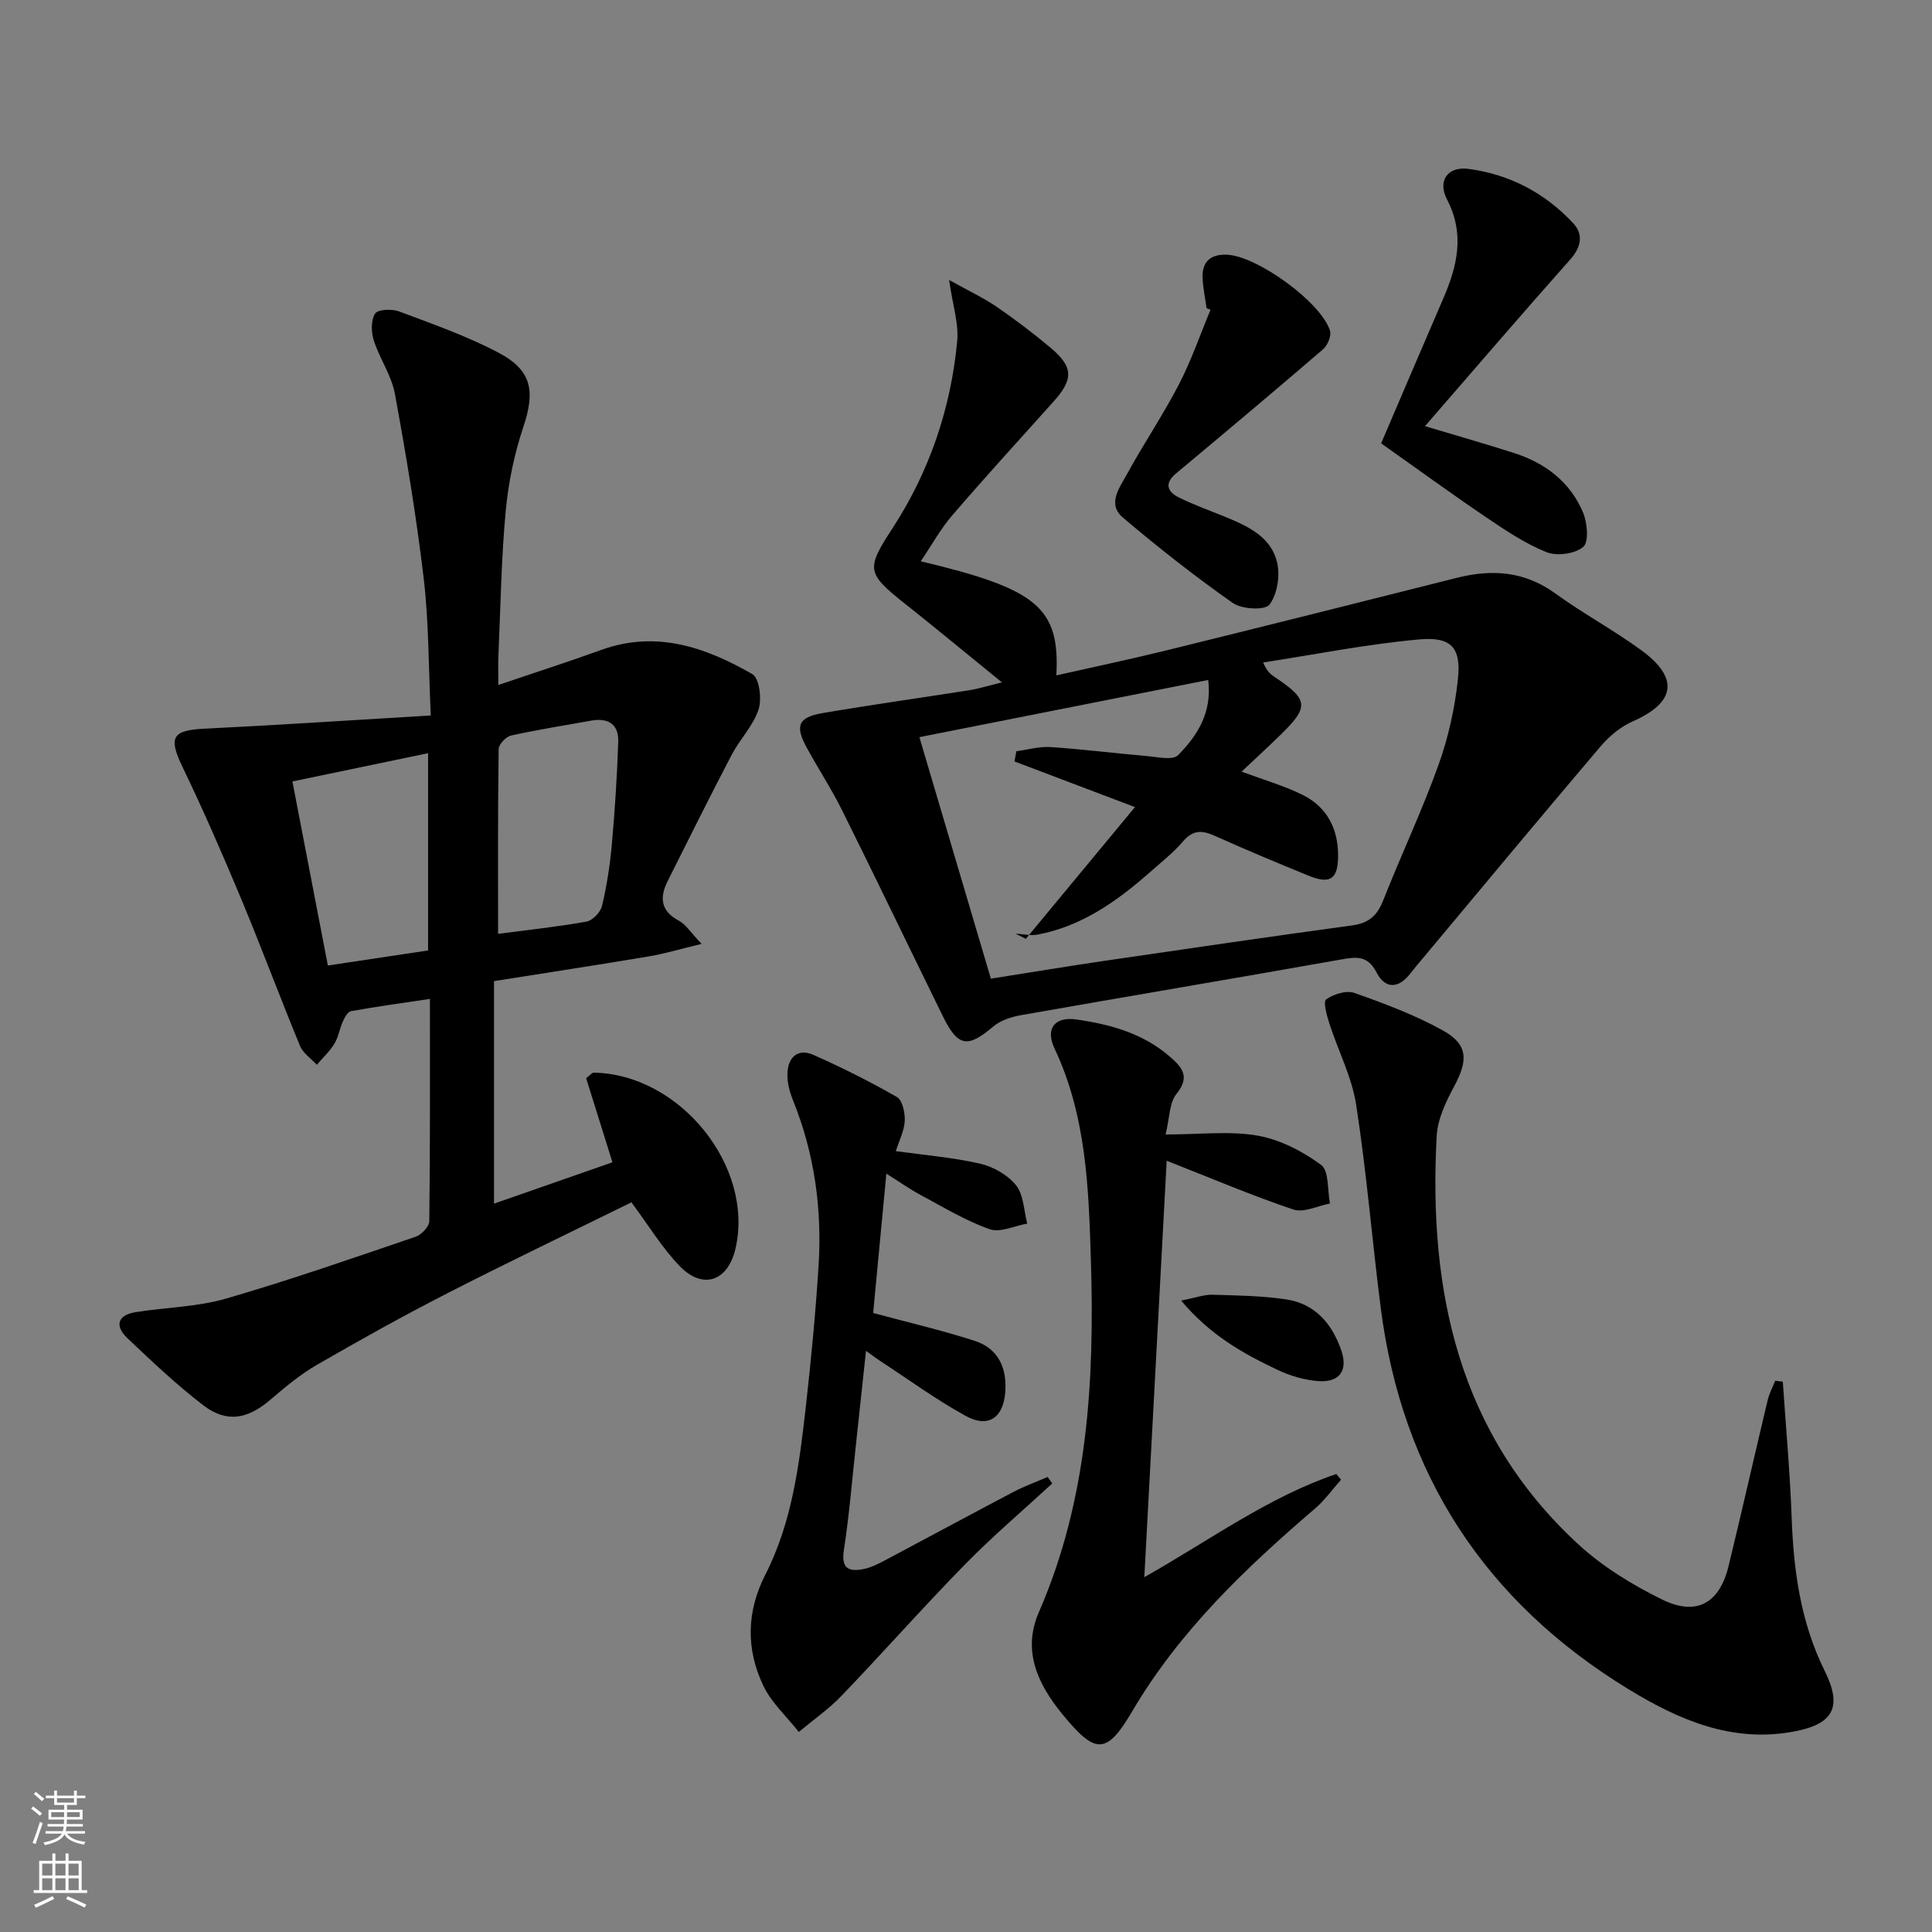 <svg enable-background="new 0 0 400 400" viewBox="0 0 400 400" xmlns="http://www.w3.org/2000/svg"><rect x="0" y="0" width="400" height="400" fill="#808080" stroke="none"/><g fill="#010000"><path d="m103.17 141.82c7.65-2.6 14.55-4.81 21.35-7.27 11.37-4.11 21.6-.53 31.26 5.03 1.44.83 1.98 5.16 1.27 7.32-1.11 3.37-3.87 6.15-5.56 9.37-4.53 8.66-8.88 17.41-13.26 26.15-1.71 3.41-1.46 6.22 2.37 8.23 1.37.72 2.29 2.29 4.66 4.77-4.41 1.06-7.67 2.05-10.99 2.6-10.6 1.78-21.22 3.4-31.99 5.11v46.07c8.33-2.91 16.4-5.73 24.52-8.56-1.95-6.22-3.75-11.98-5.45-17.42 1.01-.78 1.27-1.14 1.52-1.14 17.9.27 33.35 19.44 29.4 36.45-1.57 6.77-6.78 8.58-11.6 3.55-3.64-3.8-6.42-8.41-9.94-13.15-12.49 6.15-25.35 12.3-38.04 18.79-9.16 4.69-18.17 9.71-27.09 14.86-3.42 1.98-6.53 4.57-9.55 7.16-4.75 4.09-9.11 4.93-13.96 1.21-5.52-4.24-10.61-9.05-15.67-13.85-2.7-2.56-2.17-4.83 1.74-5.45 6.21-.98 12.65-1.06 18.63-2.79 13.21-3.82 26.22-8.37 39.25-12.8 1.21-.41 2.82-2.11 2.84-3.22.19-15.14.13-30.28.13-46.03-5.72.86-11.05 1.59-16.34 2.54-.68.12-1.31 1.3-1.68 2.12-.68 1.51-.92 3.25-1.76 4.63-.98 1.6-2.41 2.91-3.64 4.35-1.19-1.3-2.85-2.39-3.48-3.92-4.18-10.12-7.99-20.4-12.21-30.51-3.83-9.18-7.82-18.31-12.13-27.27-2.92-6.07-2.14-7.55 4.51-7.88 15.39-.76 30.77-1.78 46.91-2.74-.48-10.21-.4-19.33-1.46-28.32-1.51-12.81-3.64-25.57-5.97-38.26-.7-3.83-3.17-7.3-4.37-11.07-.55-1.72-.61-4.17.27-5.55.57-.89 3.47-1.01 4.95-.46 6.97 2.62 14.06 5.1 20.62 8.56 6.96 3.67 7.59 8.02 5.1 15.43-1.88 5.61-3.09 11.57-3.64 17.46-.9 9.76-1.05 19.58-1.48 29.38-.1 1.81-.04 3.6-.04 6.52zm-.05 51.52c5.87-.77 12.13-1.43 18.31-2.53 1.26-.23 2.9-1.95 3.21-3.25.99-4.18 1.66-8.47 2.04-12.76.63-7.06 1.08-14.15 1.32-21.24.12-3.61-2.1-5-5.61-4.36-5.54 1-11.11 1.87-16.6 3.09-1.05.23-2.54 1.83-2.55 2.82-.18 12.76-.12 25.52-.12 38.23zm-42.58-31.55c2.49 12.91 4.89 25.37 7.34 38.11 7.67-1.15 14.3-2.15 20.75-3.12 0-13.97 0-27.32 0-40.84-9.27 1.93-18.16 3.78-28.09 5.85z"/><path d="m207.44 141.28c-7.25-5.89-13.61-11.16-20.08-16.29-8.05-6.38-8.04-7.22-2.52-15.71 7.62-11.74 12.03-24.76 13.34-38.67.34-3.62-.93-7.4-1.68-12.65 4.09 2.28 7.15 3.71 9.89 5.59 3.84 2.63 7.55 5.46 11.11 8.44 4.77 4 4.78 6.54.55 11.24-7 7.79-14.07 15.53-20.9 23.47-2.44 2.83-4.27 6.19-6.52 9.51 24.14 5.72 28.81 9.6 28.08 23.62 7.65-1.73 15.16-3.3 22.6-5.13 20.11-4.96 40.21-9.99 60.29-15.06 7.29-1.84 14.01-1.4 20.37 3.2 5.78 4.19 12.12 7.6 17.88 11.81 7.85 5.74 7.01 10.82-1.76 14.68-2.5 1.1-4.86 3.03-6.65 5.13-12.5 14.7-24.82 29.55-37.2 44.35-.75.89-1.51 1.78-2.21 2.7-2.45 3.19-5.22 3.34-7.04-.19-1.85-3.57-4.19-3.23-7.39-2.66-22.04 3.92-44.12 7.62-66.17 11.51-2.02.36-4.28 1.07-5.79 2.36-5.29 4.49-7.3 4.25-10.42-2.11-6.97-14.17-13.79-28.41-20.82-42.55-2.22-4.46-4.95-8.66-7.35-13.03-2.51-4.56-1.82-6.34 3.3-7.21 10.12-1.73 20.29-3.14 30.43-4.74 1.81-.29 3.56-.85 6.66-1.61zm-2.29 61.34c8.5-1.34 16.03-2.59 23.58-3.7 17.08-2.5 34.15-5 51.25-7.33 3.36-.46 5.13-1.98 6.36-5.09 3.72-9.42 8.06-18.6 11.48-28.12 2.05-5.69 3.39-11.79 4.03-17.81.68-6.45-1.34-8.78-7.98-8.19-10.84.97-21.57 3.12-32.35 4.78.82 1.92 1.6 2.49 2.4 3.02 7.02 4.67 7.17 6.16 1.13 12.03-2.64 2.57-5.36 5.07-7.99 7.55 4.6 1.71 8.75 2.9 12.57 4.78 5.07 2.49 7.42 6.98 7.41 12.62-.01 4.88-1.63 5.99-6.2 4.11-6.46-2.65-12.9-5.33-19.27-8.19-2.57-1.16-4.5-1.36-6.57 1.05-2.04 2.39-4.56 4.37-6.94 6.47-6.81 6-14.1 11.18-23.25 12.9-1.46.27-3.05-.12-4.58-.2.72.36 1.44.72 2.16 1.07 7.59-9.16 15.17-18.31 22.59-27.27-7.92-3-16.43-6.23-24.94-9.45.13-.7.25-1.41.38-2.11 2.35-.31 4.73-1.02 7.06-.87 6.62.44 13.22 1.28 19.84 1.85 2.24.19 5.48.96 6.59-.17 3.92-3.99 7.07-8.71 6.24-15.57-19.9 3.94-39.45 7.81-59.8 11.84 5.05 17.07 9.88 33.38 14.8 50z"/><path d="m369.11 286.06c.63 9.36 1.49 18.71 1.83 28.08.4 11.06 1.85 21.73 6.87 31.86 3.75 7.57 1.68 11.04-6.65 12.54-12.63 2.29-23.58-2.45-33.97-8.79-29.69-18.13-46.91-44.46-51.33-79.01-1.79-13.99-2.92-28.07-5.08-42-.89-5.77-3.75-11.23-5.56-16.87-.53-1.64-1.3-4.53-.66-4.96 1.56-1.08 4.18-1.92 5.84-1.34 6.22 2.2 12.48 4.54 18.24 7.72 5.33 2.94 5.37 6.18 2.4 11.68-1.7 3.16-3.4 6.75-3.59 10.23-1.73 32.12 4.52 61.7 29.33 84.54 5.05 4.64 11.18 8.4 17.36 11.43 7.13 3.5 11.87.75 13.74-6.93 2.78-11.44 5.37-22.92 8.1-34.37.33-1.38 1.03-2.66 1.55-3.99.52.06 1.05.12 1.58.18z"/><path d="m241.32 234.88c7.24 0 13.31-.77 19.07.24 4.64.82 9.3 3.24 13.13 6.06 1.67 1.23 1.29 5.24 1.84 7.99-2.55.48-5.43 1.97-7.58 1.25-8.61-2.89-16.99-6.47-26.23-10.1-1.53 28.55-3.05 56.83-4.63 86.22 13.67-7.74 25.69-16.59 39.74-21.36.33.39.66.78.99 1.18-1.79 2.01-3.38 4.25-5.4 5.98-14.45 12.38-28.09 25.38-37.88 42.04-5.34 9.09-7.66 8.77-14.42.52-5.17-6.31-8.32-13.18-4.86-21.12 10.17-23.35 11.53-47.95 10.77-72.84-.46-14.92-.94-29.91-7.53-43.86-1.96-4.15.05-6.66 4.57-6 6.96 1 13.65 2.83 19.19 7.59 2.64 2.27 4.41 4.19 1.47 7.84-1.47 1.82-1.38 4.89-2.24 8.37z"/><path d="m185.47 238.33c6.02.84 11.84 1.3 17.46 2.6 2.73.63 5.73 2.33 7.44 4.48 1.58 1.99 1.6 5.23 2.31 7.92-2.62.46-5.6 1.93-7.79 1.16-4.96-1.75-9.56-4.55-14.23-7.05-2.29-1.22-4.42-2.74-7.15-4.45-.97 10.25-1.87 19.73-2.73 28.85 7.37 1.99 14.29 3.59 21.03 5.77 4.93 1.6 6.72 5.69 6.31 10.7-.43 5.26-3.52 7.4-8.18 4.84-6.24-3.43-12.04-7.68-18.01-11.58-.67-.44-1.3-.94-2.63-1.9-.72 6.75-1.38 12.9-2.05 19.06-.81 7.42-1.41 14.88-2.54 22.26-.6 3.94 1.22 4.44 4.14 3.85 1.59-.32 3.12-1.13 4.58-1.9 8.82-4.67 17.59-9.43 26.42-14.07 2.26-1.19 4.7-2.06 7.05-3.08.32.45.64.89.96 1.34-6.03 5.56-12.31 10.89-18.04 16.74-8.71 8.89-16.96 18.23-25.57 27.21-2.67 2.78-5.89 5.02-8.87 7.5-2.5-3.19-5.68-6.05-7.37-9.62-3.57-7.55-3.47-15.28.46-22.98 5.54-10.85 7.01-22.79 8.36-34.68 1.1-9.74 2.03-19.5 2.65-29.28.73-11.74-.85-23.2-5.29-34.19-.72-1.78-1.26-3.83-1.16-5.71.16-3.25 2.18-5.15 5.4-3.71 5.89 2.62 11.69 5.51 17.27 8.72 1.15.66 1.7 3.28 1.62 4.95-.11 2.06-1.16 4.07-1.85 6.25z"/><path d="m295.03 88.23c7.08 2.13 12.82 3.75 18.49 5.58 6.46 2.08 11.59 6 14.24 12.32.89 2.13 1.23 6.08.03 7.1-1.7 1.45-5.45 1.95-7.61 1.09-4.42-1.77-8.5-4.53-12.49-7.22-7.28-4.93-14.4-10.12-21.74-15.31 4.34-10.14 8.56-20.03 12.83-29.91 2.93-6.77 4.55-13.39.81-20.58-2.02-3.88.14-6.91 4.47-6.33 8.46 1.12 15.83 4.98 21.66 11.25 2.16 2.33 1.66 4.95-.65 7.54-9.92 11.15-19.63 22.48-30.04 34.47z"/><path d="m249.81 63.81c-.29-2.13-.77-4.26-.83-6.39-.1-3.3 1.72-4.81 5.01-4.69 6.19.23 19.45 9.74 21.37 15.72.34 1.05-.49 3.05-1.43 3.86-10.06 8.66-20.23 17.19-30.42 25.69-2.5 2.08-1.83 3.8.54 4.98 3.1 1.55 6.41 2.7 9.63 4.03 4.71 1.94 9.55 4.16 10.75 9.53.61 2.73.01 6.54-1.61 8.65-.93 1.21-5.72.96-7.57-.34-7.86-5.52-15.44-11.48-22.77-17.69-3.34-2.83-.64-6.26.87-9.03 3.43-6.26 7.45-12.21 10.73-18.54 2.57-4.95 4.39-10.29 6.54-15.45-.27-.1-.54-.21-.81-.33z"/><path d="m244.55 269.28c3.01-.6 4.72-1.26 6.41-1.22 5.13.15 10.31.21 15.37.97 5.99.91 9.53 5.12 11.39 10.62 1.4 4.15-.42 6.62-4.83 6.29-2.89-.22-5.88-1.12-8.51-2.38-6.99-3.33-13.77-7.07-19.83-14.28z"/></g><path d="m6.44 374.46.42-.45c.65.47 1.27.95 1.85 1.44l-.45.49c-.65-.56-1.25-1.06-1.82-1.48m.93 7.33-.63-.26c.55-1.36 1.05-2.8 1.52-4.33.19.1.38.19.59.27-.46 1.29-.95 2.73-1.48 4.32m-.38-10.38.44-.42c.43.34 1.01.82 1.74 1.44l-.49.49c-.53-.51-1.09-1.01-1.69-1.51m2.5.35h1.72v-1.04h.59v1.04h3.52v-1.04h.59v1.04h1.75v.53h-1.75v1.42h-2.03v.97h3.22v2.03h-3.24c0 .35-.01.66-.03.93h3.32v.53h-3.37c-.03.27-.08.58-.15.94h3.96v.53h-3.71c.67.92 1.93 1.48 3.79 1.68-.13.24-.23.44-.29.59-2.13-.38-3.48-1.08-4.04-2.12-.43.97-1.77 1.72-4.03 2.23-.09-.19-.2-.37-.33-.55 2.1-.42 3.37-1.03 3.81-1.83h-3.36v-.53h3.58c.08-.29.13-.61.16-.94h-3.33v-.53h3.39c.02-.27.04-.58.04-.93h-3.23v-2.03h3.25v-.97h-2.07v-1.42h-1.73zm1.12 3.44v1h2.65c.01-.3.02-.44.01-.4v-.25-.35zm1.19-2h3.52v-.91h-3.52zm4.71 2h-2.63v.59c0 .15-.01.28-.01.4h2.64z" fill="#fbfcfa"/><path d="m13.56 383.74h.63v1.52h2.72v6.07h1.13v.6h-11.06v-.6h1.13v-6.07h2.73v-1.52h.63v1.52h2.1v-1.52zm-2.69 8.83.38.56c-1.24.63-2.53 1.25-3.85 1.85-.1-.21-.21-.42-.34-.63 1.36-.55 2.63-1.15 3.81-1.78m-2.13-4.27h2.1v-2.45h-2.1zm0 3.04h2.1v-2.46h-2.1zm2.72-3.04h2.1v-2.45h-2.1zm0 3.04h2.1v-2.46h-2.1zm6.07 3.6c-1.41-.71-2.7-1.3-3.86-1.78l.35-.56c1.45.62 2.75 1.19 3.84 1.72zm-1.25-9.09h-2.1v2.45h2.1zm-2.09 5.49h2.1v-2.46h-2.1z" fill="#fbfcfa"/></svg>